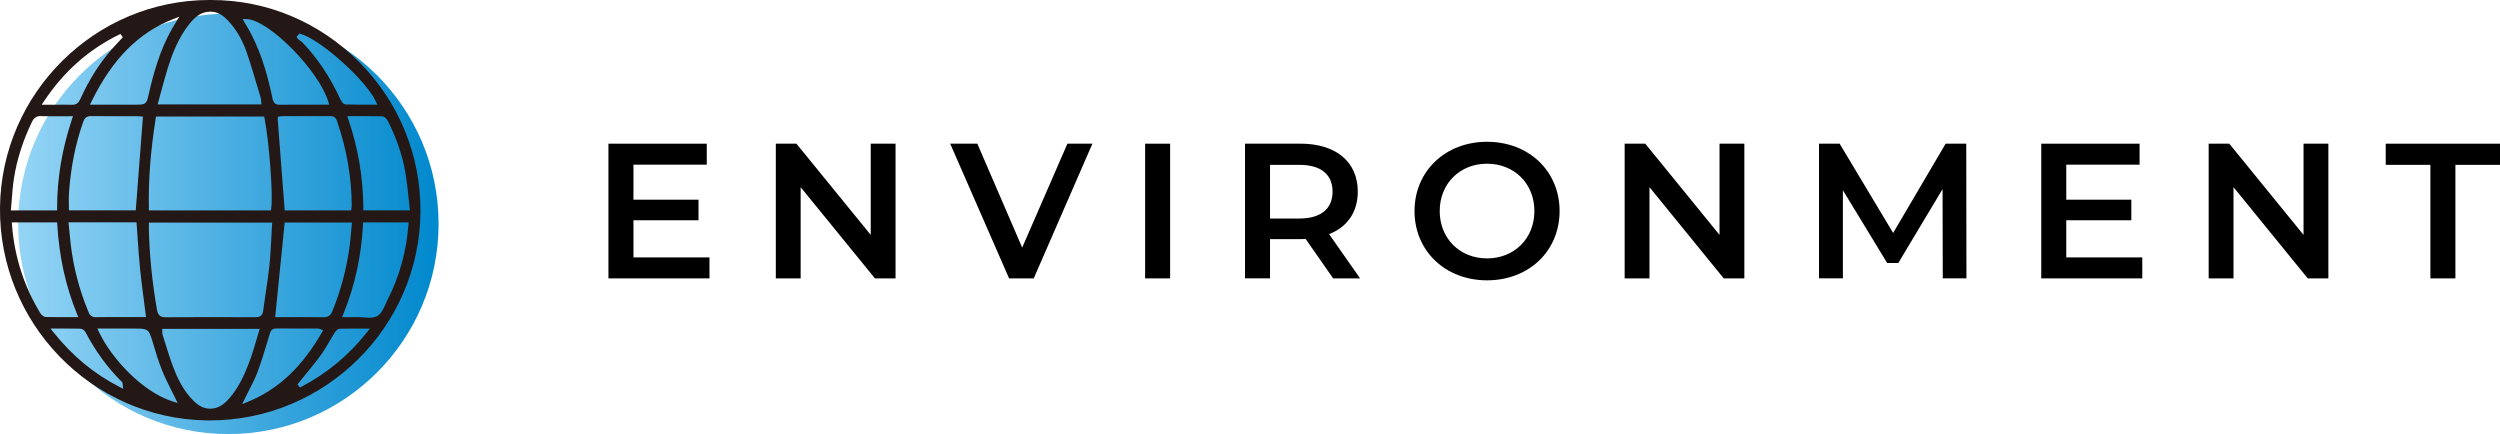 <?xml version="1.0" encoding="UTF-8"?>
<svg id="_レイヤー_2" data-name="レイヤー 2" xmlns="http://www.w3.org/2000/svg" xmlns:xlink="http://www.w3.org/1999/xlink" viewBox="0 0 681.7 118.36">
  <defs>
    <style>
      .cls-1 {
        fill: url(#_名称未設定グラデーション_232);
      }

      .cls-2 {
        fill: #231815;
        fill-rule: evenodd;
      }
    </style>
    <linearGradient id="_名称未設定グラデーション_232" data-name="名称未設定グラデーション 232" x1="4.95" y1="61.04" x2="119.59" y2="61.04" gradientUnits="userSpaceOnUse">
      <stop offset="0" stop-color="#95d5f6"/>
      <stop offset="1" stop-color="#0088cd"/>
    </linearGradient>
  </defs>
  <g id="_レイヤー_" data-name="レイヤー １">
    <g>
      <circle class="cls-1" cx="62.27" cy="61.04" r="57.32"/>
      <path class="cls-2" d="M57.23,114.64c-.35,0-.7,0-1.05-.01C24.85,114.07-.35,88.01,0,56.55.36,25.37,25.96,0,57.08,0h.53c15.17,0,29.48,6,40.3,16.88,10.89,10.95,16.83,25.44,16.74,40.8-.18,31.41-25.94,56.96-57.42,56.96ZM44.25,90.32v.27c.01.22.01.45.09.7.25.79.5,1.59.75,2.4l.02.05c.64,2.07,1.31,4.22,2.09,6.28,1.07,2.83,2.68,6.45,5.65,9.35.95.93,2.3,2,4.25,2.07h.19c2.45,0,4.03-1.43,5.25-2.84,2.77-3.18,4.4-6.89,6.01-11.48.51-1.47.93-2.93,1.38-4.47l.04-.13c.17-.61.61-2.09.71-2.4q.02-.07.02-.09l.11-.36h-26.58l.04.65ZM75.22,89.58c-1.21,0-1.47.86-1.65,1.44l-.73,2.39c-.8,2.66-1.63,5.4-2.61,8.01-.62,1.66-1.43,3.24-2.28,4.91l-.08.15c-.39.75-.78,1.52-1.15,2.3l-.68,1.42,1.46-.6c8.35-3.4,14.79-9.42,20.26-18.94l.37-.64-.71-.24-.2-.08c-.13-.05-.27-.11-.46-.11h-4.9c-2.2,0-4.44-.01-6.64-.03h0ZM26.96,90.46c3.43,7.3,11.9,16.41,20.13,19.01l1.35.43-.61-1.27c-.37-.77-.76-1.55-1.16-2.34l-.03-.06c-.84-1.67-1.7-3.39-2.41-5.14-1.05-2.61-1.85-5.3-2.62-7.9l-.05-.16c-.96-3.24-1.23-3.44-4.7-3.44h-10.31l.41.87ZM13.78,89.6l.79.99c5.13,6.44,11.01,11.31,17.99,14.9l1.03.53-.14-1.15-.02-.21c0-.15-.02-.37-.22-.55-3.89-3.85-7.14-8.3-9.94-13.6-.24-.47-.88-.88-1.4-.89-.96-.02-1.97-.03-3.29-.03h-4.8ZM95.97,89.59c-1.26,0-2.3.01-3.28.05-.75.03-1.35.94-1.46,1.12-.45.72-.88,1.45-1.35,2.25-.74,1.27-1.5,2.58-2.36,3.77-1.36,1.87-2.85,3.69-4.3,5.45l-.21.26c-.57.69-1.16,1.41-1.75,2.15l-.15.19.7.84.22-.12c7.21-3.79,13.11-8.69,18.05-14.97l.77-.98h-4.87ZM97.86,86.47c.4,0,.84.03,1.26.07h.12c.56.05,1.02.09,1.49.09.94,0,1.63-.16,2.18-.49,1.11-.69,1.71-2.03,2.28-3.33.18-.41.35-.79.53-1.15,3.2-6.27,5.1-13.11,5.65-20.35l.05-.66h-12.4l-.03.58c-.47,8.67-2.22,16.65-5.36,24.4l-.34.84h3.33c.37.01,1.17,0,1.22,0ZM40.59,62.27c.16,7.32.91,14.81,2.23,22.25.26,1.45.9,1.99,2.37,1.99,4.12-.03,8.13-.04,12.26-.04s8.52.01,12.2.03c.98,0,1.92-.21,2.11-1.76.21-1.63.45-3.28.69-4.88l.05-.31c.35-2.32.71-4.72.96-7.12.27-2.52.39-4.99.53-7.6v-.11c.06-1.08.12-2.23.19-3.38l.04-.65h-33.62v1.59ZM81.9,86.46c2.48,0,4.48.01,6.31.04,1.25,0,1.92-.44,2.38-1.56,2.25-5.44,3.83-11.31,4.7-17.44.2-1.4.32-2.84.44-4.23l.23-2.59h-18.33l-2.6,25.8h6.87s0,0,0,0ZM18.98,63.68c.1.99.2,1.92.3,2.87.73,6.34,2.37,12.6,4.89,18.62.38.92.98,1.32,1.93,1.32,1.11-.02,2.24-.03,3.66-.03h10.06s-.09-.68-.09-.68c-.17-1.37-.35-2.72-.5-3.86-.36-2.76-.74-5.59-1.02-8.43-.28-2.8-.48-5.68-.68-8.47v-.19c-.1-1.21-.29-3.92-.29-3.92l-.02-.28h-18.54l.31,3.03ZM3.27,61.29c.65,8.62,3.25,16.72,7.71,24.08.26.42.88,1.05,1.52,1.07,1.14.03,2.39.04,3.91.04h4.94s-.34-.85-.34-.85c-3.1-7.56-4.86-15.55-5.39-24.42l-.03-.57H3.22l.05.66ZM89.87,31.67c-2.31,0-4.61,0-6.92,0h-5.93c-.32,0-.64.06-.74.08l-.48.08-.09.52,1.92,25.02h18.12l.11-.76c.03-.17.05-.31.05-.46-.03-7.82-1.4-15.66-4.07-23.3-.42-1.2-1.38-1.2-1.96-1.2h0ZM42.46,32.28c-1.4,8.75-2.01,16.76-1.87,24.49v.6h33.28l.08-.51c.55-3.44-.53-18.15-1.82-24.6l-.1-.49h-29.49l-.08.51ZM11.09,31.65c-1.11,0-1.81.44-2.32,1.48-2.51,5.14-4.19,10.41-4.99,15.66-.27,1.76-.41,3.56-.55,5.31v.12c-.06.74-.13,1.61-.21,2.48l-.06.67h12.61v-.61c0-8.13,1.33-16.07,4.06-24.27l.27-.8-5.41.02c-1.32,0-2.33-.01-3.27-.04h-.13ZM94.7,31.68l.27.8c2.7,7.91,4.04,15.84,4.11,24.27v.6h12.7l-.08-.68c-.09-.78-.17-1.56-.25-2.33l-.06-.56c-.19-1.87-.41-3.99-.74-6.07-.77-4.9-2.42-9.85-4.89-14.71-.22-.43-.83-1.26-1.55-1.28-1.32-.04-2.73-.06-4.58-.06h-4.93ZM24.86,31.65c-1.15,0-1.78.46-2.17,1.58-2.11,5.98-3.38,12.32-3.88,19.38-.07.99-.05,1.98-.03,2.87v.21c0,.35.01.7.01,1.05v.61h18.23l1.96-25.56-.61-.05c-.29-.02-.64-.05-1-.05h-6.23c-1.71,0-3.97,0-6.22-.03h-.06ZM16.5,28.53c1.28,0,2.26.01,3.15.04,1.27,0,1.79-.58,2.19-1.45,2.47-5.44,5.38-10.02,8.91-14,.56-.64,1.16-1.27,1.73-1.88l1.02-1.09-.66-.89-.23.11c-8.4,4.09-15.14,10.05-20.61,18.23l-.64.95h5.13ZM67.38,7.29c.38.65.76,1.3,1.09,1.95,3.13,5.98,4.72,12.3,5.86,17.7.24,1.14.82,1.63,1.93,1.63,1.38-.03,2.6-.03,3.51-.03h4s5.99,0,5.99,0l-.23-.78c-2.54-8.52-16.29-22.43-22.29-22.55l-1.08-.02,1.22,2.1ZM80.89,10.01l.27.55.05.04c.18.14.36.29.54.42.35.26.7.54,1,.85,4,4.23,7.29,9.21,10.07,15.21.15.32.7,1.37,1.45,1.4,1.2.04,2.49.06,4.18.06h4.44s-.4-.87-.4-.87c-2.62-5.71-14.86-16.73-20.46-18.42l-.36-.11-.78.86ZM47.24,5.2c-9.48,3.71-16.56,10.84-22.28,22.46l-.43.88h12.62c2.59,0,2.81-.18,3.37-2.69,1.28-5.64,3.04-12.19,6.45-18.11.19-.33.4-.68.62-1.03l1.31-2.16-1.67.65ZM57.33,3.18c-2.72,0-4.35,1.72-5.66,3.33-3.03,3.75-4.71,8.24-5.82,11.73-.66,2.1-1.22,4.18-1.82,6.38l-.09.34c-.24.9-.49,1.82-.75,2.74l-.22.77h28.33l-.03-.33s-.06-.62-.07-.74c-.02-.26-.04-.51-.11-.75-.33-1.09-.66-2.2-.98-3.27l-.09-.29c-.84-2.84-1.78-6.04-2.84-9.05-1.16-3.31-2.84-6.14-5-8.41-1.15-1.21-2.61-2.44-4.78-2.46h-.08Z"/>
    </g>
    <g>
      <path d="M193.46,70.19v5.72h-27.55v-36.73h26.81v5.72h-19.99v9.55h17.74v5.61h-17.74v10.13h20.73Z"/>
      <path d="M244.2,39.18v36.73h-5.62l-20.26-24.87v24.87h-6.77v-36.73h5.62l20.26,24.87v-24.87h6.77Z"/>
      <path d="M297.88,39.18l-16,36.73h-6.72l-16.06-36.73h7.4l12.23,28.34,12.33-28.34h6.82Z"/>
      <path d="M312.25,39.18h6.82v36.73h-6.82v-36.73Z"/>
      <path d="M363.52,75.91l-7.5-10.76c-.47.05-.95.05-1.42.05h-8.29v10.7h-6.82v-36.73h15.11c9.65,0,15.64,4.93,15.64,13.07,0,5.56-2.83,9.66-7.82,11.6l8.45,12.07h-7.35ZM354.28,44.95h-7.97v14.64h7.97c5.98,0,9.08-2.73,9.08-7.35s-3.1-7.29-9.08-7.29Z"/>
      <path d="M385.71,57.55c0-10.86,8.4-18.89,19.78-18.89s19.78,7.98,19.78,18.89-8.39,18.89-19.78,18.89-19.78-8.03-19.78-18.89ZM418.4,57.55c0-7.5-5.51-12.91-12.91-12.91s-12.91,5.4-12.91,12.91,5.51,12.91,12.91,12.91,12.91-5.4,12.91-12.91Z"/>
      <path d="M475.65,39.18v36.73h-5.62l-20.25-24.87v24.87h-6.77v-36.73h5.62l20.25,24.87v-24.87h6.77Z"/>
      <path d="M529.75,75.91l-.05-24.35-12.07,20.15h-3.04l-12.07-19.84v24.03h-6.51v-36.73h5.62l14.59,24.35,14.32-24.35h5.62l.05,36.73h-6.46Z"/>
      <path d="M584.16,70.19v5.72h-27.55v-36.73h26.81v5.72h-19.99v9.55h17.74v5.61h-17.74v10.13h20.73Z"/>
      <path d="M634.9,39.18v36.73h-5.62l-20.25-24.87v24.87h-6.77v-36.73h5.62l20.25,24.87v-24.87h6.77Z"/>
      <path d="M662.71,44.95h-12.17v-5.77h31.17v5.77h-12.17v30.96h-6.82v-30.96Z"/>
    </g>
  </g>
</svg>